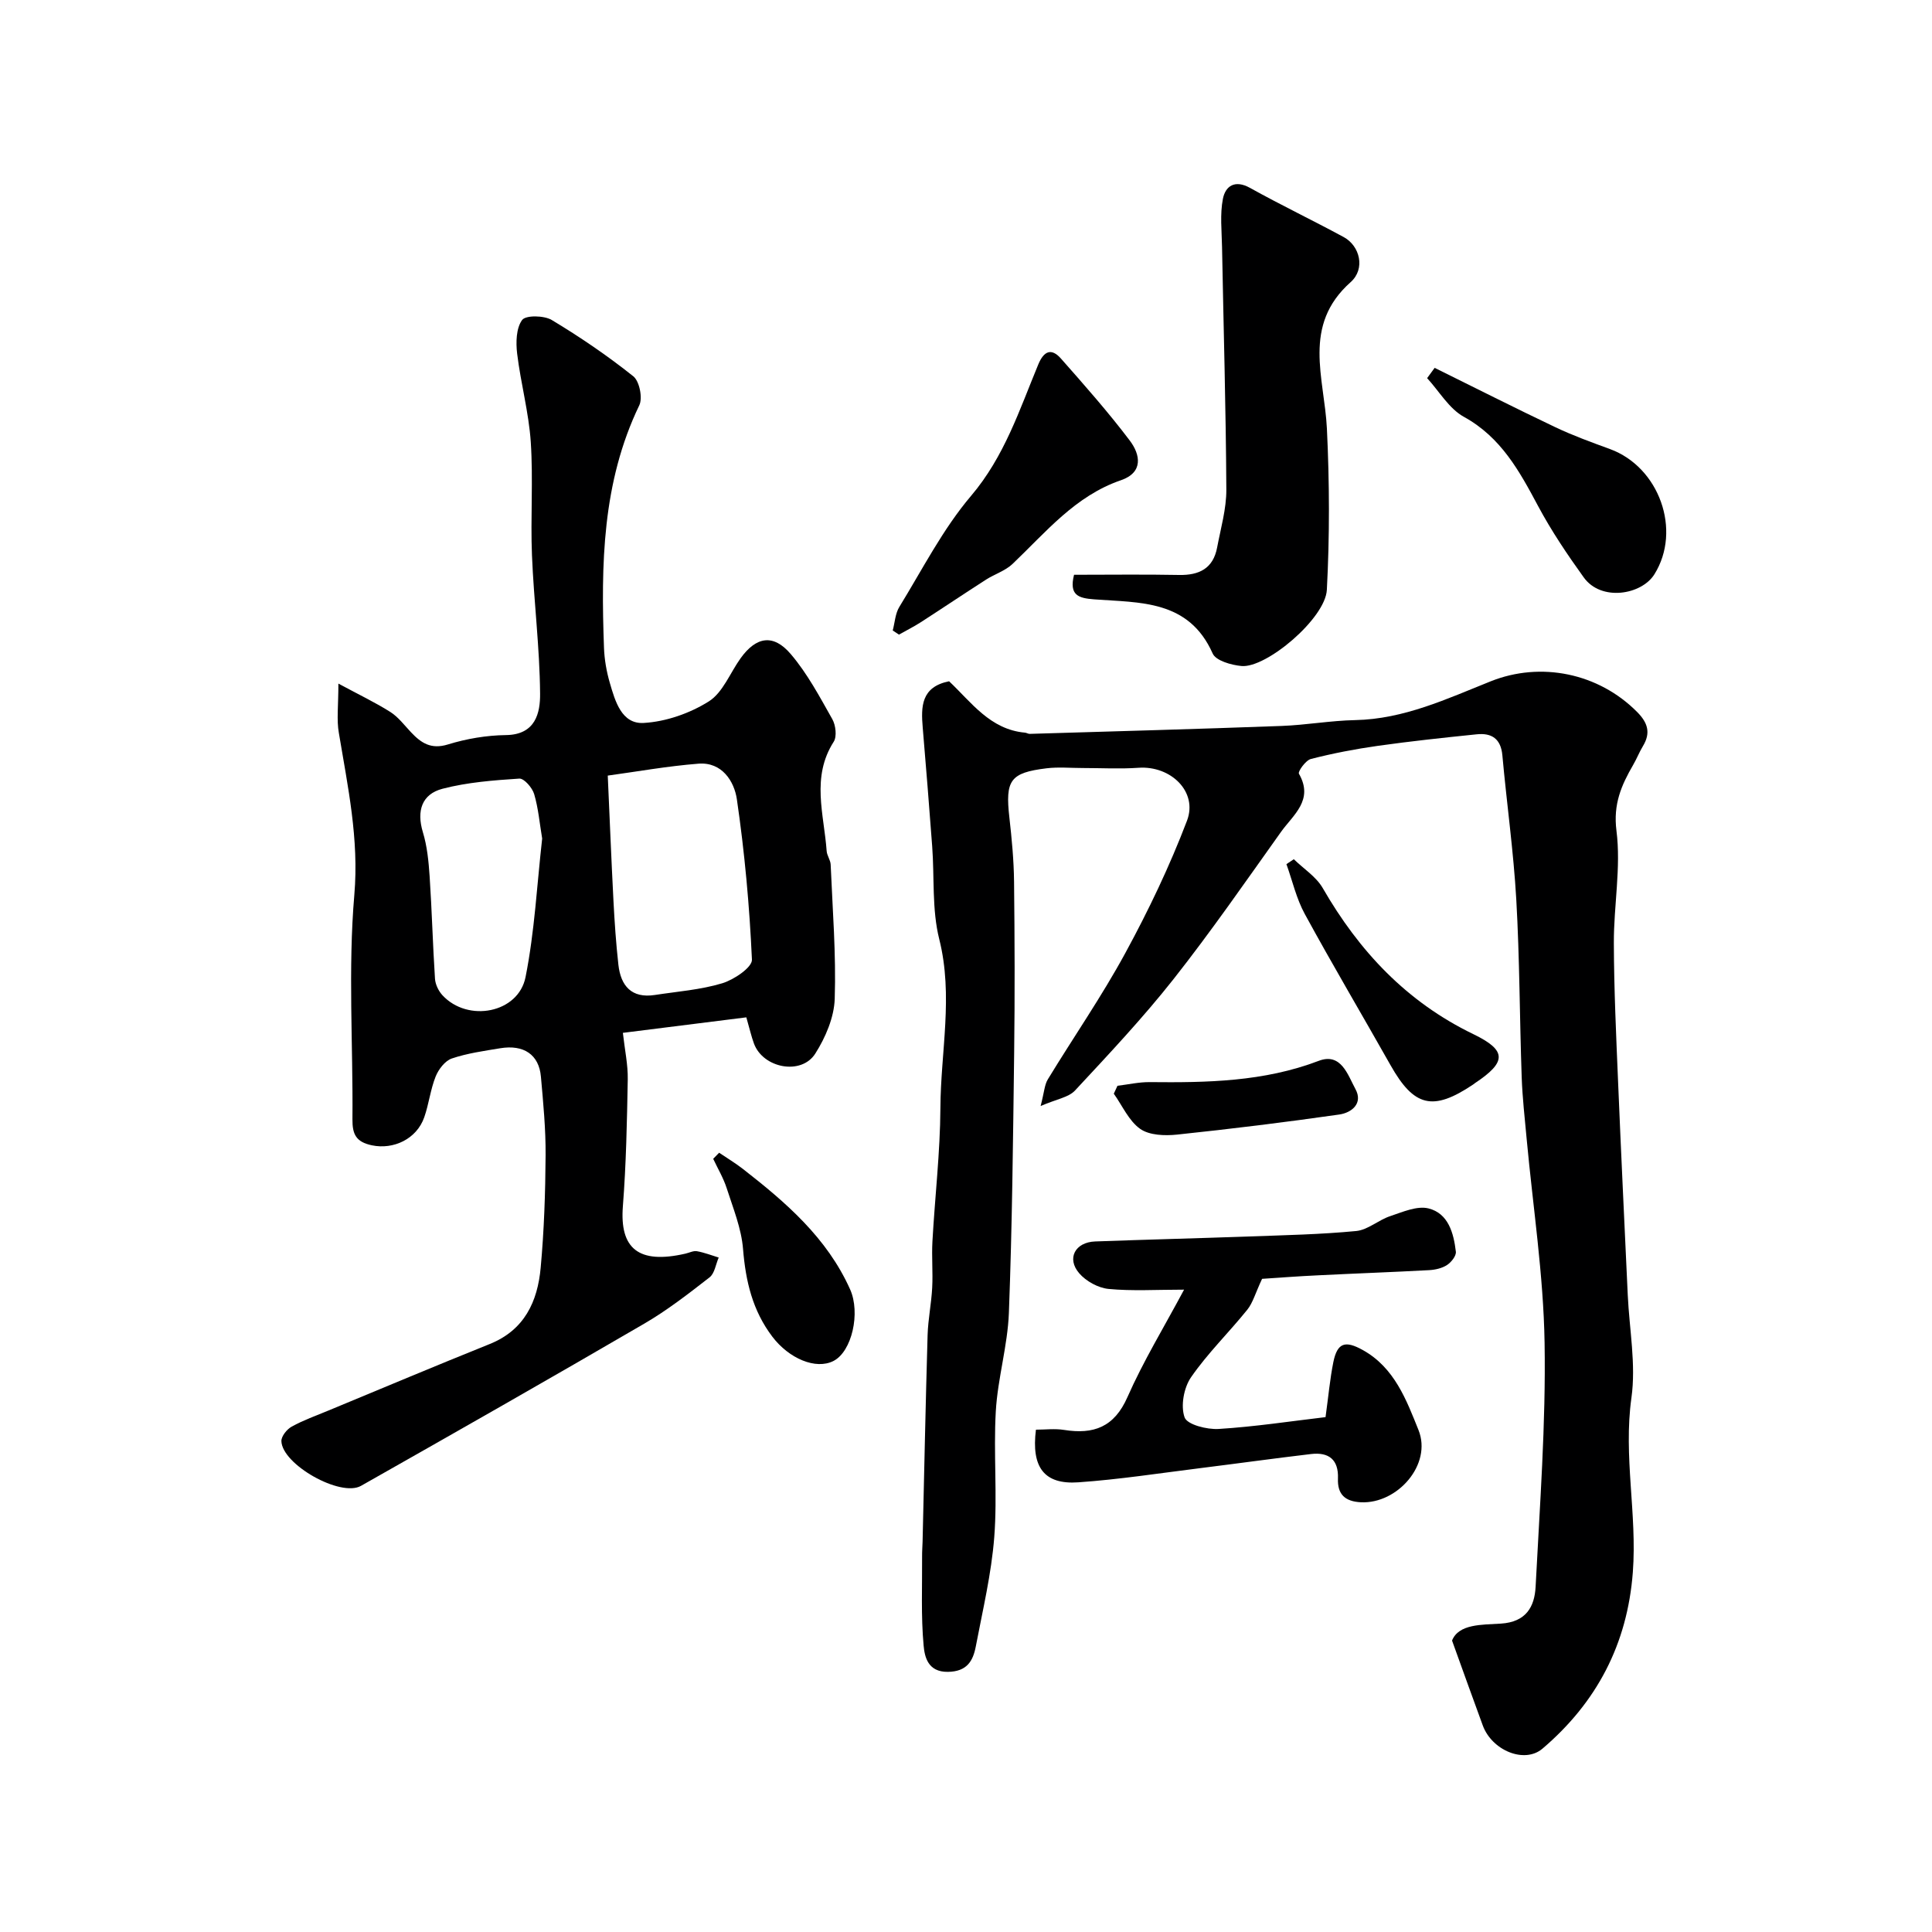 <svg enable-background="new 0 0 400 400" viewBox="0 0 400 400" xmlns="http://www.w3.org/2000/svg"><g fill="#000001"><path d="m215.45 228.99c.75-2.88.8-4.39 1.49-5.52 5.32-8.74 11.17-17.18 16.05-26.16 4.81-8.84 9.18-17.99 12.76-27.38 2.3-6.01-3.36-11.44-10.03-10.97-3.84.27-7.71.05-11.57.05-2.5 0-5.03-.24-7.49.06-7.53.92-8.55 2.48-7.68 10.18.5 4.41.92 8.86.97 13.29.13 11.83.17 23.66.02 35.49-.23 17.93-.41 35.87-1.09 53.78-.26 6.82-2.32 13.56-2.71 20.39-.5 8.66.35 17.41-.32 26.05-.59 7.59-2.39 15.1-3.82 22.62-.58 3.04-1.84 5.21-5.77 5.27-4.18.06-4.82-3.15-5.03-5.41-.57-6.14-.28-12.36-.32-18.55-.01-1 .07-1.99.1-2.99.34-14.26.62-28.53 1.04-42.79.1-3.27.78-6.52.95-9.8.17-3.19-.13-6.4.05-9.58.51-9.21 1.6-18.42 1.65-27.63.06-11.63 2.71-23.2-.24-34.95-1.54-6.14-.98-12.79-1.46-19.21-.61-8.2-1.27-16.4-1.96-24.59-.37-4.35-.34-8.42 5.46-9.59 4.57 4.3 8.48 10 15.73 10.64.32.03.64.26.96.25 17.38-.52 34.77-1 52.15-1.64 5.09-.19 10.15-1.11 15.24-1.21 10.09-.21 19-4.41 28.05-8.03 10.35-4.14 22.33-1.73 30.34 6.37 2.18 2.2 2.84 4.3 1.19 7.03-.76 1.25-1.29 2.64-2.03 3.9-2.44 4.22-4.16 8.11-3.46 13.63.97 7.6-.57 15.49-.54 23.26.03 9.6.48 19.2.88 28.79.61 14.7 1.32 29.4 2 44.09.33 7.1 1.73 14.35.76 21.27-1.7 12.14 1.2 24.07.29 36.12-1.13 14.88-7.48 26.96-18.71 36.52-3.72 3.17-10.46.38-12.36-4.81-1.99-5.42-3.94-10.86-6.36-17.57 1.38-3.46 6.15-3.26 10.12-3.51 5.2-.33 6.96-3.47 7.18-7.61.86-16.83 2.14-33.7 1.86-50.53-.23-14.08-2.41-28.13-3.71-42.19-.39-4.26-.88-8.52-1.03-12.8-.43-12.26-.42-24.54-1.12-36.79-.57-9.97-1.98-19.89-2.88-29.84-.31-3.45-2.22-4.68-5.31-4.36-6.84.7-13.68 1.43-20.49 2.39-4.66.66-9.3 1.55-13.85 2.72-1.07.27-2.73 2.61-2.47 3.05 3.13 5.45-1.19 8.52-3.7 12.03-7.3 10.24-14.47 20.61-22.25 30.48-6.36 8.06-13.43 15.57-20.43 23.1-1.35 1.42-3.84 1.77-7.1 3.19z"/><path d="m70.06 141.53c4.3 2.32 7.65 3.91 10.76 5.88 1.65 1.05 2.9 2.74 4.27 4.19 2.1 2.23 4.15 3.61 7.65 2.53 3.85-1.19 8-1.89 12.03-1.94 6.13-.08 7.09-4.62 7.05-8.59-.08-9.54-1.29-19.06-1.68-28.6-.32-7.82.27-15.68-.25-23.48-.41-6.13-2.08-12.17-2.82-18.3-.28-2.32-.21-5.28 1.03-6.97.75-1.02 4.54-.95 6.13 0 5.86 3.52 11.54 7.39 16.88 11.65 1.28 1.01 1.98 4.49 1.25 6.01-7.72 16.01-7.93 33.04-7.31 50.21.09 2.43.52 4.9 1.2 7.24 1.1 3.79 2.44 8.58 7.01 8.32 4.61-.26 9.56-1.99 13.49-4.46 2.92-1.84 4.41-5.92 6.6-8.96 3.22-4.46 6.76-5.08 10.37-.84 3.43 4.02 5.98 8.83 8.6 13.47.71 1.26.98 3.59.29 4.68-4.7 7.34-2 15.04-1.46 22.63.07.95.79 1.86.83 2.8.39 9.26 1.14 18.54.84 27.79-.12 3.85-1.91 8.01-4.02 11.34-2.89 4.56-10.81 3.04-12.7-2.07-.56-1.52-.91-3.12-1.58-5.43-8.28 1.04-16.66 2.09-25.56 3.21.4 3.57 1.06 6.6 1.01 9.62-.16 8.77-.33 17.55-1.01 26.29-.68 8.71 3.2 12.05 12.96 9.8.79-.18 1.63-.63 2.37-.5 1.53.27 3.01.85 4.51 1.31-.61 1.4-.84 3.28-1.89 4.1-4.37 3.4-8.78 6.83-13.56 9.61-19.45 11.33-39.02 22.47-58.61 33.56-4.25 2.4-16.33-4.42-16.48-9.26-.03-1.01 1.14-2.46 2.14-3.01 2.41-1.33 5.04-2.26 7.59-3.32 11.12-4.61 22.22-9.28 33.39-13.77 7.21-2.89 9.92-8.8 10.56-15.79.71-7.73.97-15.52 1.02-23.29.04-5.43-.49-10.87-.97-16.29-.4-4.54-3.55-6.68-8.43-5.87-3.37.56-6.81 1.03-10.02 2.12-1.4.48-2.75 2.24-3.34 3.72-1.08 2.69-1.4 5.68-2.36 8.44-1.59 4.55-6.41 6.74-10.82 5.82-3.31-.69-4.08-2.28-4.05-5.41.14-15.49-.93-31.07.39-46.45.99-11.61-1.36-22.41-3.2-33.5-.49-2.71-.1-5.59-.1-10.24zm55.77 19.05c.39 8.58.73 17.25 1.18 25.92.23 4.42.53 8.84 1.02 13.23.49 4.38 2.72 7.01 7.55 6.27 4.67-.72 9.46-1.07 13.94-2.42 2.43-.73 6.23-3.3 6.16-4.89-.5-11.1-1.51-22.21-3.12-33.21-.54-3.71-3.08-7.75-7.94-7.37-6.48.51-12.92 1.67-18.79 2.47zm-13.58 13.03c-.53-3.14-.79-6.27-1.66-9.21-.39-1.31-2.08-3.26-3.07-3.2-5.33.35-10.74.76-15.89 2.1-4.28 1.11-5.42 4.56-4.08 8.99.89 2.92 1.19 6.06 1.4 9.13.47 7.07.65 14.16 1.11 21.23.08 1.17.73 2.52 1.54 3.4 5.26 5.7 15.73 3.72 17.21-3.76 1.88-9.43 2.36-19.12 3.44-28.68z"/><path d="m222.37 119c7.47 0 14.61-.1 21.75.04 4.17.08 7.05-1.35 7.87-5.67.75-3.99 1.93-8.01 1.91-12.01-.09-16.74-.58-33.48-.89-50.22-.06-3.34-.45-6.77.18-9.98.52-2.63 2.46-4.01 5.61-2.26 6.38 3.55 12.99 6.71 19.41 10.19 3.33 1.81 4.54 6.55 1.43 9.32-10.11 8.99-5.44 19.79-4.92 30.31.54 11.11.58 22.29-.01 33.4-.31 5.93-12.56 16.27-17.69 15.77-2.11-.2-5.29-1.1-5.95-2.59-4.95-11.15-15.08-10.5-24.54-11.21-3.26-.25-5.22-.84-4.16-5.09z"/><path d="m261.3 264.77c-1.41 3.01-1.91 4.96-3.06 6.39-3.81 4.73-8.22 9.02-11.65 13.99-1.5 2.17-2.18 5.95-1.33 8.31.54 1.5 4.63 2.54 7.05 2.39 7.47-.46 14.9-1.6 22.13-2.45.59-4.28.91-7.87 1.61-11.37.83-4.09 2.49-4.52 6.08-2.53 6.6 3.65 9.07 10.41 11.55 16.56 2.87 7.13-4.35 15.32-11.9 14.97-3.31-.16-4.9-1.64-4.77-4.92.15-3.91-1.9-5.5-5.56-5.07-7.62.9-15.23 1.96-22.85 2.91-8.45 1.05-16.88 2.36-25.36 2.95-7.05.49-9.75-3.1-8.76-10.9 1.91 0 3.91-.26 5.83.05 6.12.97 10.38-.57 13.12-6.8 3.27-7.42 7.53-14.4 11.72-22.24-5.79 0-10.75.32-15.64-.15-2.14-.21-4.65-1.59-6.07-3.24-2.66-3.08-.84-6.44 3.3-6.59 10.59-.39 21.18-.65 31.77-1.03 7.43-.27 14.88-.42 22.27-1.13 2.42-.23 4.61-2.28 7.04-3.08 2.58-.86 5.56-2.19 7.94-1.6 4.11 1.03 5.21 5.12 5.66 8.96.1.87-.96 2.19-1.83 2.76-1.03.67-2.44.99-3.7 1.06-7.59.41-15.19.68-22.78 1.06-4.43.2-8.84.55-11.81.74z"/><path d="m184.83 130.53c.44-1.64.52-3.5 1.37-4.88 4.78-7.78 8.99-16.09 14.85-22.99 6.91-8.14 10.01-17.79 13.92-27.22 1.16-2.79 2.72-3.44 4.7-1.19 4.89 5.54 9.8 11.09 14.25 16.98 2.17 2.88 2.86 6.58-1.85 8.2-9.48 3.25-15.55 10.78-22.44 17.33-1.49 1.42-3.68 2.09-5.46 3.23-4.52 2.9-8.98 5.9-13.49 8.81-1.47.95-3.04 1.73-4.56 2.59-.43-.29-.86-.58-1.29-.86z"/><path d="m297.03 76.16c8.33 4.11 16.62 8.31 25.01 12.3 3.65 1.73 7.48 3.12 11.28 4.51 10.19 3.72 14.91 16.81 9.2 25.94-2.65 4.24-11 5.67-14.62.64-3.41-4.74-6.7-9.63-9.45-14.77-3.88-7.26-7.67-14.24-15.37-18.48-3.07-1.69-5.1-5.28-7.61-8.01.52-.71 1.04-1.42 1.56-2.13z"/><path d="m148.89 238.66c1.62 1.1 3.31 2.11 4.85 3.3 8.95 6.97 17.48 14.3 22.27 25 2.17 4.85.38 12.85-3.44 14.81-3.68 1.88-9.24-.51-12.67-5.03-4.1-5.41-5.52-11.48-6.06-18.14-.34-4.26-2.05-8.44-3.38-12.58-.68-2.12-1.85-4.07-2.8-6.1.42-.42.82-.84 1.23-1.26z"/><path d="m267.87 177.89c2.03 1.98 4.63 3.62 5.99 5.98 7.54 13.08 17.37 23.56 31.18 30.24 7.01 3.39 6.87 5.79.35 10.13-.14.09-.26.21-.4.3-8.32 5.58-12.23 4.63-17.1-4.01-5.9-10.45-12.01-20.77-17.75-31.3-1.74-3.18-2.56-6.87-3.8-10.32z"/><path d="m231.36 224.8c2.23-.27 4.45-.78 6.68-.76 11.86.12 23.61-.07 34.98-4.4 4.66-1.78 6.03 2.94 7.61 5.84 1.64 3-.83 4.91-3.35 5.27-11.18 1.6-22.39 2.98-33.61 4.16-2.52.26-5.71.15-7.61-1.19-2.36-1.67-3.68-4.79-5.46-7.28.26-.55.51-1.09.76-1.64z"/></g></svg>